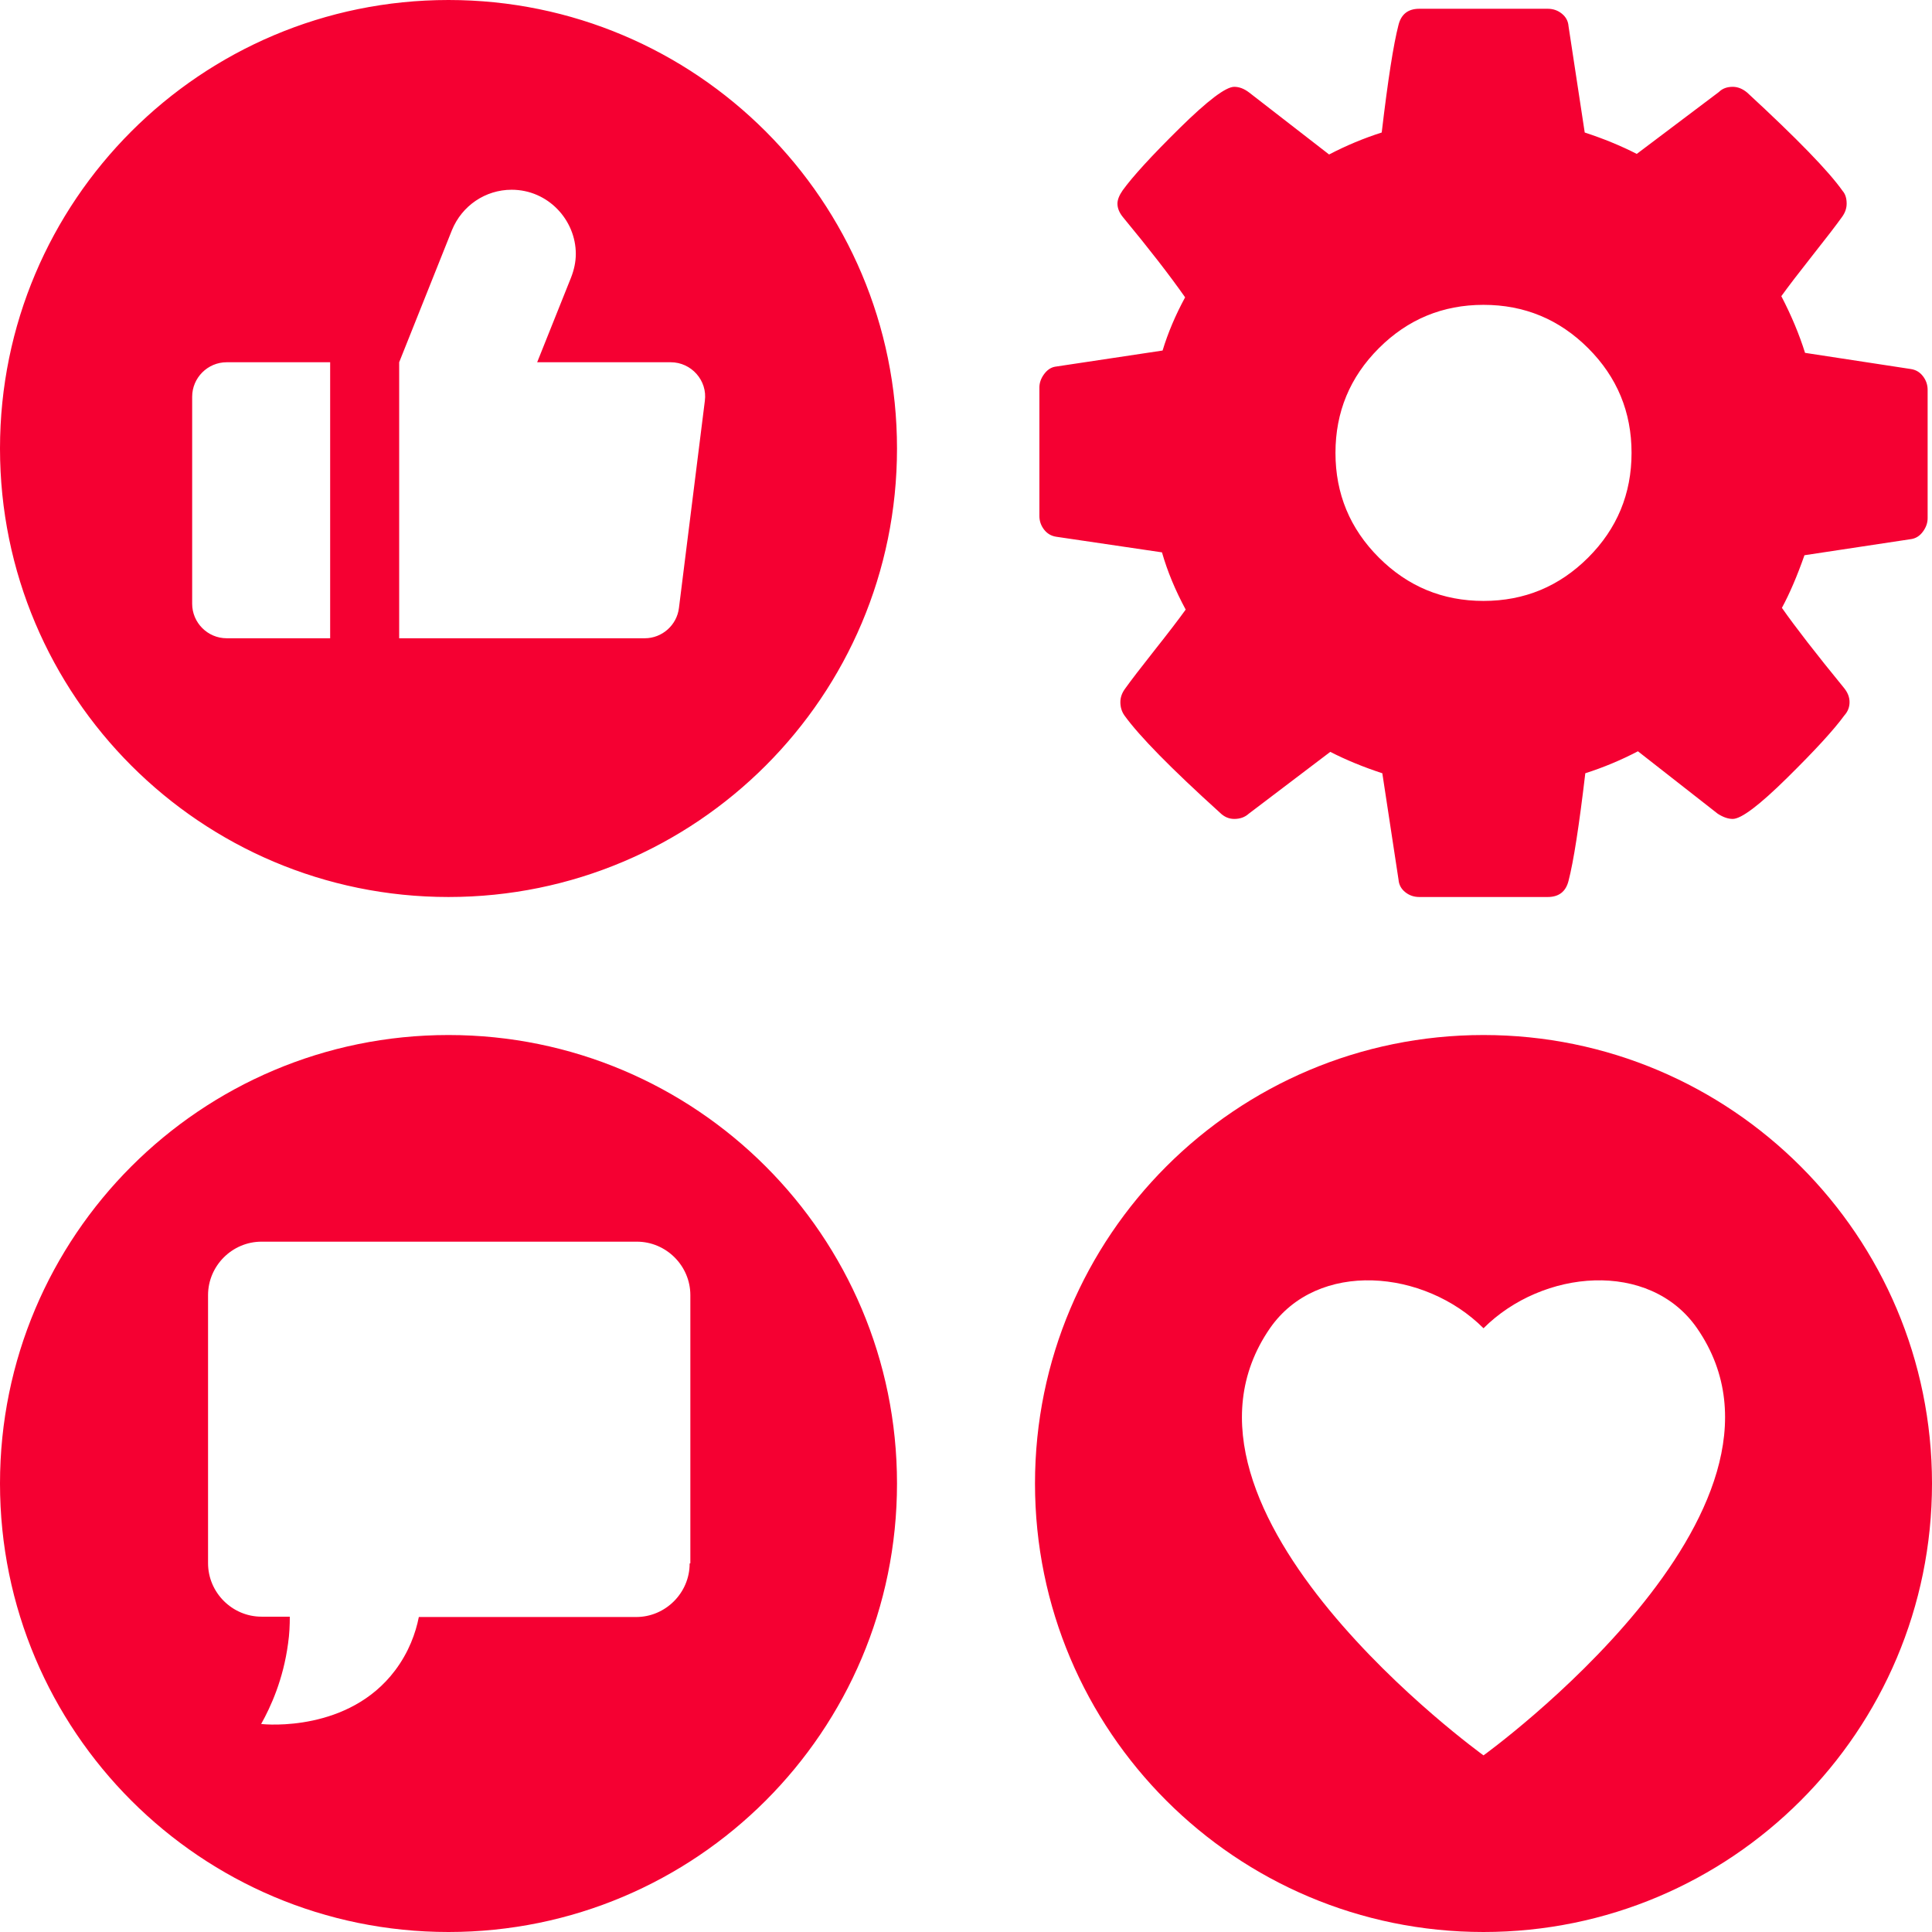 <?xml version="1.0" encoding="UTF-8"?>
<svg width="80px" height="80px" viewBox="0 0 80 80" version="1.1" xmlns="http://www.w3.org/2000/svg" xmlns:xlink="http://www.w3.org/1999/xlink">
    <title>D64AEB94-17A8-4C4B-88A2-5B7EE05F1AF2</title>
    <g id="MM-Home" stroke="none" stroke-width="1" fill="none" fill-rule="evenodd">
        <g transform="translate(-432, -3218)" fill="#F50032" id="Socials">
            <path d="M489.095,3232.419 C490.292,3231.222 491.737,3230.623 493.429,3230.623 C495.121,3230.623 496.566,3231.222 497.764,3232.419 C498.961,3233.616 499.559,3235.061 499.559,3236.753 C499.559,3238.445 498.961,3239.89 497.764,3241.087 C496.566,3242.284 495.121,3242.883 493.429,3242.883 C491.737,3242.883 490.292,3242.284 489.095,3241.087 C487.898,3239.89 487.299,3238.445 487.299,3236.753 C487.299,3235.061 487.897,3233.616 489.095,3232.419 L489.095,3232.419 Z M475.733,3240.225 L480.115,3240.872 C480.338,3241.654 480.666,3242.444 481.097,3243.242 C480.81,3243.641 480.379,3244.204 479.804,3244.93 C479.229,3245.657 478.822,3246.188 478.583,3246.523 C478.455,3246.699 478.392,3246.882 478.392,3247.073 C478.392,3247.281 478.447,3247.464 478.559,3247.624 C479.181,3248.486 480.498,3249.827 482.51,3251.647 C482.686,3251.823 482.885,3251.91 483.108,3251.91 C483.348,3251.91 483.548,3251.839 483.707,3251.695 L487.084,3249.133 C487.739,3249.468 488.457,3249.764 489.239,3250.019 L489.91,3254.425 C489.926,3254.632 490.017,3254.804 490.185,3254.94 C490.352,3255.076 490.548,3255.143 490.771,3255.143 L496.087,3255.143 C496.551,3255.143 496.838,3254.92 496.95,3254.472 C497.157,3253.675 497.388,3252.19 497.644,3250.019 C498.394,3249.779 499.121,3249.476 499.823,3249.109 L503.128,3251.695 C503.351,3251.839 503.559,3251.91 503.75,3251.91 C504.101,3251.91 504.851,3251.344 506.001,3250.21 C507.15,3249.077 507.941,3248.215 508.371,3247.624 C508.515,3247.464 508.586,3247.281 508.586,3247.073 C508.586,3246.866 508.507,3246.666 508.347,3246.475 C507.198,3245.07 506.344,3243.968 505.785,3243.17 C506.105,3242.579 506.416,3241.853 506.719,3240.991 L511.149,3240.321 C511.34,3240.289 511.5,3240.185 511.627,3240.009 C511.755,3239.834 511.819,3239.65 511.819,3239.458 L511.819,3234.143 C511.819,3233.936 511.756,3233.748 511.627,3233.58 C511.499,3233.412 511.332,3233.312 511.125,3233.281 L506.743,3232.611 C506.503,3231.844 506.176,3231.062 505.761,3230.264 C506.048,3229.865 506.479,3229.302 507.053,3228.575 C507.628,3227.849 508.035,3227.318 508.275,3226.983 C508.403,3226.808 508.466,3226.624 508.466,3226.432 C508.466,3226.209 508.411,3226.034 508.298,3225.905 C507.724,3225.091 506.407,3223.735 504.348,3221.835 C504.157,3221.675 503.956,3221.595 503.749,3221.595 C503.51,3221.595 503.318,3221.667 503.174,3221.811 L499.775,3224.373 C499.12,3224.038 498.401,3223.742 497.62,3223.487 L496.949,3219.081 C496.933,3218.873 496.841,3218.702 496.673,3218.566 C496.506,3218.43 496.31,3218.363 496.086,3218.363 L490.771,3218.363 C490.308,3218.363 490.02,3218.586 489.909,3219.033 C489.701,3219.831 489.47,3221.316 489.214,3223.487 C488.464,3223.726 487.738,3224.03 487.035,3224.397 L483.73,3221.835 C483.523,3221.675 483.316,3221.595 483.108,3221.595 C482.757,3221.595 482.003,3222.166 480.845,3223.308 C479.688,3224.449 478.902,3225.307 478.487,3225.882 C478.343,3226.089 478.271,3226.273 478.271,3226.432 C478.271,3226.624 478.351,3226.816 478.511,3227.007 C479.58,3228.3 480.435,3229.401 481.073,3230.312 C480.674,3231.046 480.363,3231.78 480.14,3232.515 L475.685,3233.185 C475.51,3233.217 475.358,3233.321 475.23,3233.497 C475.102,3233.672 475.039,3233.856 475.039,3234.047 L475.039,3239.363 C475.039,3239.571 475.102,3239.758 475.23,3239.926 C475.358,3240.093 475.526,3240.193 475.733,3240.225 L475.733,3240.225 Z M460.586,3282.729 L460.557,3282.743 C460.557,3283.958 459.557,3284.957 458.343,3284.957 L449.343,3284.957 C449.214,3285.615 448.929,3286.415 448.357,3287.172 C446.443,3289.715 443.029,3289.415 442.814,3289.386 C443.214,3288.671 443.729,3287.543 443.928,3286.057 C443.986,3285.658 444,3285.286 444,3284.943 L442.829,3284.943 C441.614,3284.943 440.615,3283.943 440.615,3282.729 L440.615,3271.629 C440.615,3270.414 441.614,3269.415 442.829,3269.415 L458.371,3269.415 C459.586,3269.415 460.586,3270.414 460.586,3271.629 L460.586,3282.729 Z M450.571,3260.858 C440.315,3260.858 432,3269.172 432,3279.429 C432,3289.686 440.315,3298 450.571,3298 C460.829,3298 469.143,3289.686 469.143,3279.429 C469.143,3269.172 460.829,3260.858 450.571,3260.858 L450.571,3260.858 Z M493.429,3290.686 C493.429,3290.686 479.371,3280.557 484.586,3273 C486.557,3270.158 490.986,3270.557 493.429,3273 C495.872,3270.557 500.3,3270.158 502.272,3273 C507.486,3280.543 493.429,3290.686 493.429,3290.686 L493.429,3290.686 Z M493.429,3260.858 C483.172,3260.858 474.857,3269.172 474.857,3279.429 C474.857,3289.686 483.172,3298 493.429,3298 C503.686,3298 512,3289.686 512,3279.429 C512,3269.172 503.686,3260.858 493.429,3260.858 L493.429,3260.858 Z M461.186,3234.6 L460.114,3243.172 C460.029,3243.886 459.414,3244.429 458.7,3244.429 L448.529,3244.429 L448.529,3233 L450.714,3227.529 C451.129,3226.515 452.1,3225.857 453.186,3225.857 C454.7,3225.857 455.843,3227.114 455.843,3228.514 C455.843,3228.843 455.772,3229.172 455.643,3229.5 L454.243,3233 L459.772,3233 C460.628,3233 461.3,3233.757 461.186,3234.6 L461.186,3234.6 Z M445.671,3244.429 L441.386,3244.429 C440.6,3244.429 439.957,3243.786 439.957,3243 L439.957,3234.429 C439.957,3233.643 440.6,3233 441.386,3233 L445.671,3233 L445.671,3244.429 Z M450.571,3218 C440.315,3218 432,3226.315 432,3236.572 C432,3246.829 440.315,3255.143 450.571,3255.143 C460.829,3255.143 469.143,3246.829 469.143,3236.572 C469.143,3226.315 460.829,3218 450.571,3218 L450.571,3218 Z"></path>
        </g>
    </g>
</svg>